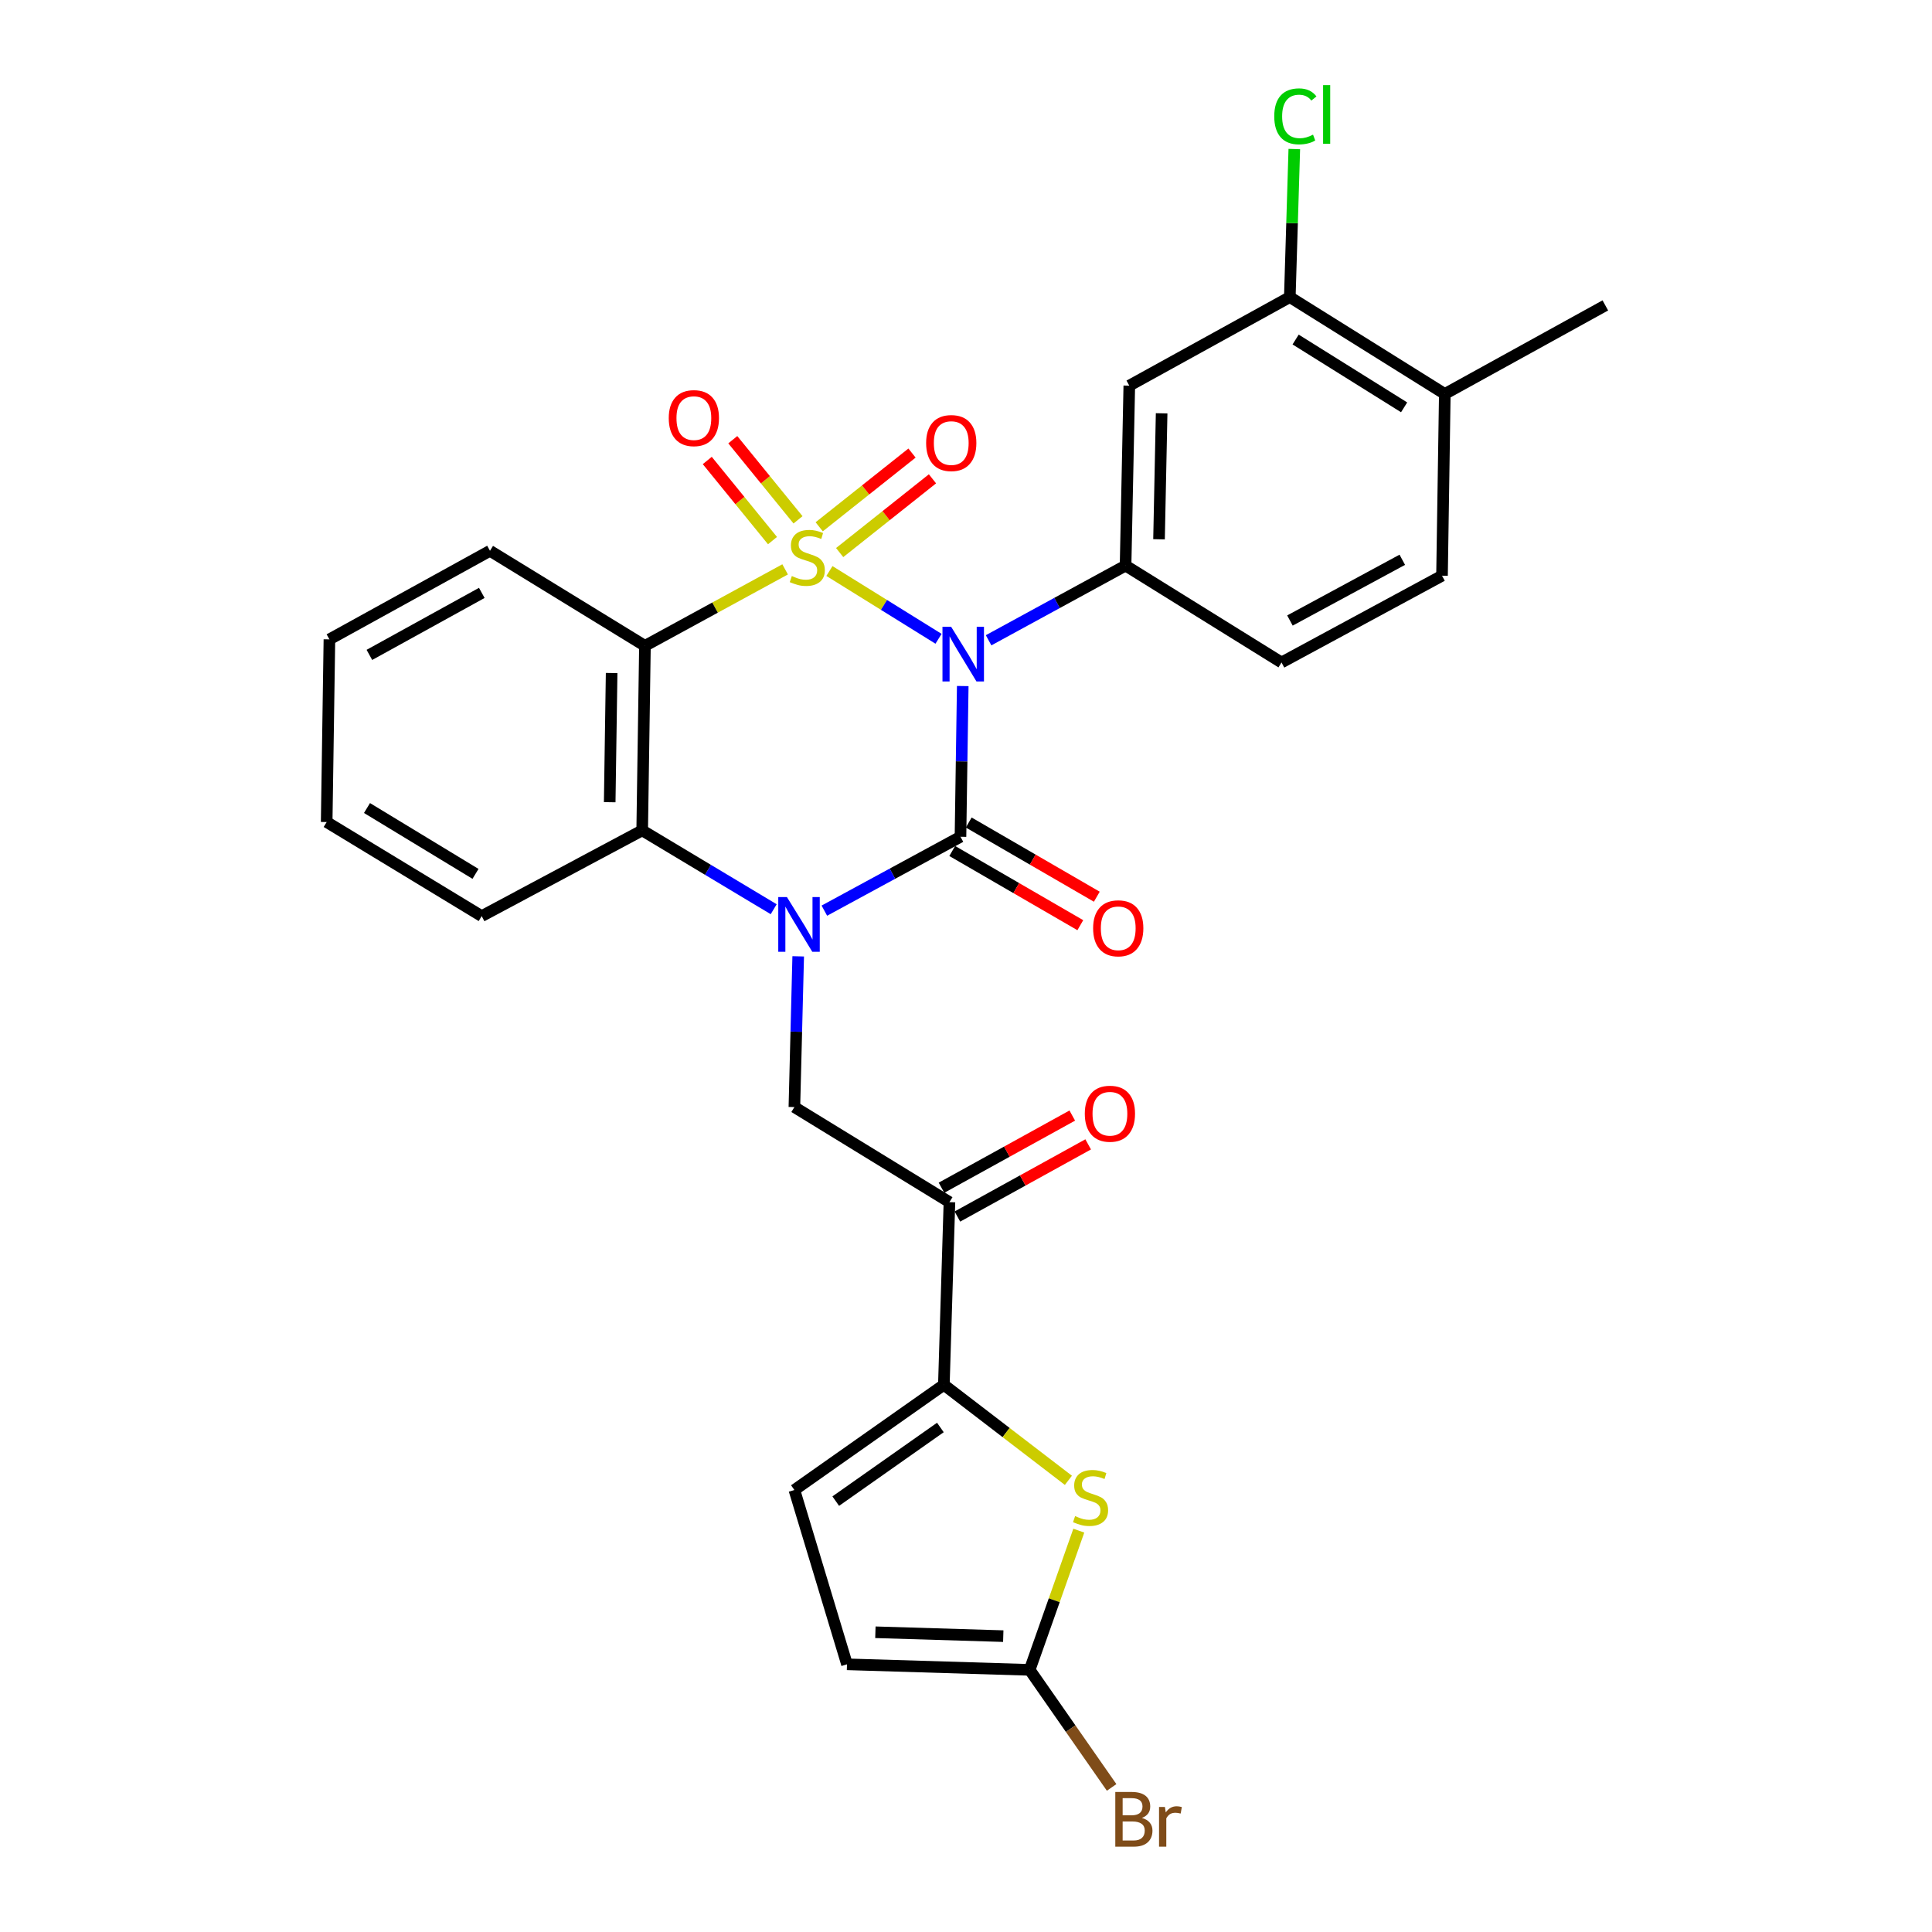 <?xml version='1.0' encoding='iso-8859-1'?>
<svg version='1.1' baseProfile='full'
              xmlns='http://www.w3.org/2000/svg'
                      xmlns:rdkit='http://www.rdkit.org/xml'
                      xmlns:xlink='http://www.w3.org/1999/xlink'
                  xml:space='preserve'
width='1000px' height='1000px' viewBox='0 0 1000 1000'>
<!-- END OF HEADER -->
<rect style='opacity:1.0;fill:#FFFFFF;stroke:none' width='1000' height='1000' x='0' y='0'> </rect>
<path class='bond-0' d='M 429.308,295.559 L 457.546,313.098' style='fill:none;fill-rule:evenodd;stroke:#CCCC00;stroke-width:6px;stroke-linecap:butt;stroke-linejoin:miter;stroke-opacity:1' />
<path class='bond-0' d='M 457.546,313.098 L 485.784,330.636' style='fill:none;fill-rule:evenodd;stroke:#0000FF;stroke-width:6px;stroke-linecap:butt;stroke-linejoin:miter;stroke-opacity:1' />
<path class='bond-3' d='M 406.38,294.703 L 370.102,314.495' style='fill:none;fill-rule:evenodd;stroke:#CCCC00;stroke-width:6px;stroke-linecap:butt;stroke-linejoin:miter;stroke-opacity:1' />
<path class='bond-3' d='M 370.102,314.495 L 333.823,334.287' style='fill:none;fill-rule:evenodd;stroke:#000000;stroke-width:6px;stroke-linecap:butt;stroke-linejoin:miter;stroke-opacity:1' />
<path class='bond-11' d='M 413.052,269.061 L 396.171,248.327' style='fill:none;fill-rule:evenodd;stroke:#CCCC00;stroke-width:6px;stroke-linecap:butt;stroke-linejoin:miter;stroke-opacity:1' />
<path class='bond-11' d='M 396.171,248.327 L 379.289,227.593' style='fill:none;fill-rule:evenodd;stroke:#FF0000;stroke-width:6px;stroke-linecap:butt;stroke-linejoin:miter;stroke-opacity:1' />
<path class='bond-11' d='M 399.845,279.814 L 382.963,259.08' style='fill:none;fill-rule:evenodd;stroke:#CCCC00;stroke-width:6px;stroke-linecap:butt;stroke-linejoin:miter;stroke-opacity:1' />
<path class='bond-11' d='M 382.963,259.08 L 366.082,238.346' style='fill:none;fill-rule:evenodd;stroke:#FF0000;stroke-width:6px;stroke-linecap:butt;stroke-linejoin:miter;stroke-opacity:1' />
<path class='bond-12' d='M 434.61,286.007 L 458.629,266.923' style='fill:none;fill-rule:evenodd;stroke:#CCCC00;stroke-width:6px;stroke-linecap:butt;stroke-linejoin:miter;stroke-opacity:1' />
<path class='bond-12' d='M 458.629,266.923 L 482.648,247.838' style='fill:none;fill-rule:evenodd;stroke:#FF0000;stroke-width:6px;stroke-linecap:butt;stroke-linejoin:miter;stroke-opacity:1' />
<path class='bond-12' d='M 424.015,272.672 L 448.034,253.588' style='fill:none;fill-rule:evenodd;stroke:#CCCC00;stroke-width:6px;stroke-linecap:butt;stroke-linejoin:miter;stroke-opacity:1' />
<path class='bond-12' d='M 448.034,253.588 L 472.054,234.504' style='fill:none;fill-rule:evenodd;stroke:#FF0000;stroke-width:6px;stroke-linecap:butt;stroke-linejoin:miter;stroke-opacity:1' />
<path class='bond-1' d='M 498.314,355.096 L 497.728,394.101' style='fill:none;fill-rule:evenodd;stroke:#0000FF;stroke-width:6px;stroke-linecap:butt;stroke-linejoin:miter;stroke-opacity:1' />
<path class='bond-1' d='M 497.728,394.101 L 497.143,433.105' style='fill:none;fill-rule:evenodd;stroke:#000000;stroke-width:6px;stroke-linecap:butt;stroke-linejoin:miter;stroke-opacity:1' />
<path class='bond-5' d='M 511.695,331.411 L 547.143,312.08' style='fill:none;fill-rule:evenodd;stroke:#0000FF;stroke-width:6px;stroke-linecap:butt;stroke-linejoin:miter;stroke-opacity:1' />
<path class='bond-5' d='M 547.143,312.08 L 582.592,292.749' style='fill:none;fill-rule:evenodd;stroke:#000000;stroke-width:6px;stroke-linecap:butt;stroke-linejoin:miter;stroke-opacity:1' />
<path class='bond-15' d='M 492.874,440.474 L 526.022,459.675' style='fill:none;fill-rule:evenodd;stroke:#000000;stroke-width:6px;stroke-linecap:butt;stroke-linejoin:miter;stroke-opacity:1' />
<path class='bond-15' d='M 526.022,459.675 L 559.17,478.876' style='fill:none;fill-rule:evenodd;stroke:#FF0000;stroke-width:6px;stroke-linecap:butt;stroke-linejoin:miter;stroke-opacity:1' />
<path class='bond-15' d='M 501.411,425.736 L 534.559,444.938' style='fill:none;fill-rule:evenodd;stroke:#000000;stroke-width:6px;stroke-linecap:butt;stroke-linejoin:miter;stroke-opacity:1' />
<path class='bond-15' d='M 534.559,444.938 L 567.707,464.139' style='fill:none;fill-rule:evenodd;stroke:#FF0000;stroke-width:6px;stroke-linecap:butt;stroke-linejoin:miter;stroke-opacity:1' />
<path class='bond-29' d='M 497.143,433.105 L 461.913,452.229' style='fill:none;fill-rule:evenodd;stroke:#000000;stroke-width:6px;stroke-linecap:butt;stroke-linejoin:miter;stroke-opacity:1' />
<path class='bond-29' d='M 461.913,452.229 L 426.684,471.353' style='fill:none;fill-rule:evenodd;stroke:#0000FF;stroke-width:6px;stroke-linecap:butt;stroke-linejoin:miter;stroke-opacity:1' />
<path class='bond-2' d='M 400.461,470.616 L 366.428,450.209' style='fill:none;fill-rule:evenodd;stroke:#0000FF;stroke-width:6px;stroke-linecap:butt;stroke-linejoin:miter;stroke-opacity:1' />
<path class='bond-2' d='M 366.428,450.209 L 332.395,429.803' style='fill:none;fill-rule:evenodd;stroke:#000000;stroke-width:6px;stroke-linecap:butt;stroke-linejoin:miter;stroke-opacity:1' />
<path class='bond-7' d='M 413.149,494.999 L 412.161,534.012' style='fill:none;fill-rule:evenodd;stroke:#0000FF;stroke-width:6px;stroke-linecap:butt;stroke-linejoin:miter;stroke-opacity:1' />
<path class='bond-7' d='M 412.161,534.012 L 411.173,573.025' style='fill:none;fill-rule:evenodd;stroke:#000000;stroke-width:6px;stroke-linecap:butt;stroke-linejoin:miter;stroke-opacity:1' />
<path class='bond-4' d='M 333.823,334.287 L 332.395,429.803' style='fill:none;fill-rule:evenodd;stroke:#000000;stroke-width:6px;stroke-linecap:butt;stroke-linejoin:miter;stroke-opacity:1' />
<path class='bond-4' d='M 316.58,348.359 L 315.58,415.221' style='fill:none;fill-rule:evenodd;stroke:#000000;stroke-width:6px;stroke-linecap:butt;stroke-linejoin:miter;stroke-opacity:1' />
<path class='bond-23' d='M 333.823,334.287 L 253.616,285.095' style='fill:none;fill-rule:evenodd;stroke:#000000;stroke-width:6px;stroke-linecap:butt;stroke-linejoin:miter;stroke-opacity:1' />
<path class='bond-25' d='M 332.395,429.803 L 249.32,474.179' style='fill:none;fill-rule:evenodd;stroke:#000000;stroke-width:6px;stroke-linecap:butt;stroke-linejoin:miter;stroke-opacity:1' />
<path class='bond-13' d='M 582.592,292.749 L 584.522,199.608' style='fill:none;fill-rule:evenodd;stroke:#000000;stroke-width:6px;stroke-linecap:butt;stroke-linejoin:miter;stroke-opacity:1' />
<path class='bond-13' d='M 599.909,279.131 L 601.26,213.932' style='fill:none;fill-rule:evenodd;stroke:#000000;stroke-width:6px;stroke-linecap:butt;stroke-linejoin:miter;stroke-opacity:1' />
<path class='bond-18' d='M 582.592,292.749 L 663.31,342.897' style='fill:none;fill-rule:evenodd;stroke:#000000;stroke-width:6px;stroke-linecap:butt;stroke-linejoin:miter;stroke-opacity:1' />
<path class='bond-6' d='M 488.542,716.768 L 491.428,622.226' style='fill:none;fill-rule:evenodd;stroke:#000000;stroke-width:6px;stroke-linecap:butt;stroke-linejoin:miter;stroke-opacity:1' />
<path class='bond-8' d='M 488.542,716.768 L 520.771,741.491' style='fill:none;fill-rule:evenodd;stroke:#000000;stroke-width:6px;stroke-linecap:butt;stroke-linejoin:miter;stroke-opacity:1' />
<path class='bond-8' d='M 520.771,741.491 L 553,766.214' style='fill:none;fill-rule:evenodd;stroke:#CCCC00;stroke-width:6px;stroke-linecap:butt;stroke-linejoin:miter;stroke-opacity:1' />
<path class='bond-14' d='M 488.542,716.768 L 411.173,771.221' style='fill:none;fill-rule:evenodd;stroke:#000000;stroke-width:6px;stroke-linecap:butt;stroke-linejoin:miter;stroke-opacity:1' />
<path class='bond-14' d='M 486.739,738.864 L 432.581,776.98' style='fill:none;fill-rule:evenodd;stroke:#000000;stroke-width:6px;stroke-linecap:butt;stroke-linejoin:miter;stroke-opacity:1' />
<path class='bond-9' d='M 411.173,573.025 L 491.428,622.226' style='fill:none;fill-rule:evenodd;stroke:#000000;stroke-width:6px;stroke-linecap:butt;stroke-linejoin:miter;stroke-opacity:1' />
<path class='bond-10' d='M 558.385,792.262 L 545.67,828.289' style='fill:none;fill-rule:evenodd;stroke:#CCCC00;stroke-width:6px;stroke-linecap:butt;stroke-linejoin:miter;stroke-opacity:1' />
<path class='bond-10' d='M 545.67,828.289 L 532.955,864.315' style='fill:none;fill-rule:evenodd;stroke:#000000;stroke-width:6px;stroke-linecap:butt;stroke-linejoin:miter;stroke-opacity:1' />
<path class='bond-19' d='M 495.542,629.682 L 529.389,611.003' style='fill:none;fill-rule:evenodd;stroke:#000000;stroke-width:6px;stroke-linecap:butt;stroke-linejoin:miter;stroke-opacity:1' />
<path class='bond-19' d='M 529.389,611.003 L 563.235,592.323' style='fill:none;fill-rule:evenodd;stroke:#FF0000;stroke-width:6px;stroke-linecap:butt;stroke-linejoin:miter;stroke-opacity:1' />
<path class='bond-19' d='M 487.313,614.771 L 521.159,596.092' style='fill:none;fill-rule:evenodd;stroke:#000000;stroke-width:6px;stroke-linecap:butt;stroke-linejoin:miter;stroke-opacity:1' />
<path class='bond-19' d='M 521.159,596.092 L 555.006,577.412' style='fill:none;fill-rule:evenodd;stroke:#FF0000;stroke-width:6px;stroke-linecap:butt;stroke-linejoin:miter;stroke-opacity:1' />
<path class='bond-22' d='M 532.955,864.315 L 554.168,894.74' style='fill:none;fill-rule:evenodd;stroke:#000000;stroke-width:6px;stroke-linecap:butt;stroke-linejoin:miter;stroke-opacity:1' />
<path class='bond-22' d='M 554.168,894.74 L 575.38,925.166' style='fill:none;fill-rule:evenodd;stroke:#7F4C19;stroke-width:6px;stroke-linecap:butt;stroke-linejoin:miter;stroke-opacity:1' />
<path class='bond-32' d='M 532.955,864.315 L 438.404,861.448' style='fill:none;fill-rule:evenodd;stroke:#000000;stroke-width:6px;stroke-linecap:butt;stroke-linejoin:miter;stroke-opacity:1' />
<path class='bond-32' d='M 519.289,846.861 L 453.103,844.855' style='fill:none;fill-rule:evenodd;stroke:#000000;stroke-width:6px;stroke-linecap:butt;stroke-linejoin:miter;stroke-opacity:1' />
<path class='bond-17' d='M 584.522,199.608 L 667.605,153.775' style='fill:none;fill-rule:evenodd;stroke:#000000;stroke-width:6px;stroke-linecap:butt;stroke-linejoin:miter;stroke-opacity:1' />
<path class='bond-16' d='M 411.173,771.221 L 438.404,861.448' style='fill:none;fill-rule:evenodd;stroke:#000000;stroke-width:6px;stroke-linecap:butt;stroke-linejoin:miter;stroke-opacity:1' />
<path class='bond-24' d='M 667.605,153.775 L 668.767,115.461' style='fill:none;fill-rule:evenodd;stroke:#000000;stroke-width:6px;stroke-linecap:butt;stroke-linejoin:miter;stroke-opacity:1' />
<path class='bond-24' d='M 668.767,115.461 L 669.929,77.147' style='fill:none;fill-rule:evenodd;stroke:#00CC00;stroke-width:6px;stroke-linecap:butt;stroke-linejoin:miter;stroke-opacity:1' />
<path class='bond-31' d='M 667.605,153.775 L 747.832,203.913' style='fill:none;fill-rule:evenodd;stroke:#000000;stroke-width:6px;stroke-linecap:butt;stroke-linejoin:miter;stroke-opacity:1' />
<path class='bond-31' d='M 670.613,175.739 L 726.772,210.835' style='fill:none;fill-rule:evenodd;stroke:#000000;stroke-width:6px;stroke-linecap:butt;stroke-linejoin:miter;stroke-opacity:1' />
<path class='bond-21' d='M 663.31,342.897 L 746.384,297.982' style='fill:none;fill-rule:evenodd;stroke:#000000;stroke-width:6px;stroke-linecap:butt;stroke-linejoin:miter;stroke-opacity:1' />
<path class='bond-21' d='M 667.671,321.178 L 725.823,289.737' style='fill:none;fill-rule:evenodd;stroke:#000000;stroke-width:6px;stroke-linecap:butt;stroke-linejoin:miter;stroke-opacity:1' />
<path class='bond-20' d='M 747.832,203.913 L 746.384,297.982' style='fill:none;fill-rule:evenodd;stroke:#000000;stroke-width:6px;stroke-linecap:butt;stroke-linejoin:miter;stroke-opacity:1' />
<path class='bond-26' d='M 747.832,203.913 L 830.915,158.08' style='fill:none;fill-rule:evenodd;stroke:#000000;stroke-width:6px;stroke-linecap:butt;stroke-linejoin:miter;stroke-opacity:1' />
<path class='bond-27' d='M 253.616,285.095 L 170.504,330.937' style='fill:none;fill-rule:evenodd;stroke:#000000;stroke-width:6px;stroke-linecap:butt;stroke-linejoin:miter;stroke-opacity:1' />
<path class='bond-27' d='M 249.375,306.884 L 191.196,338.974' style='fill:none;fill-rule:evenodd;stroke:#000000;stroke-width:6px;stroke-linecap:butt;stroke-linejoin:miter;stroke-opacity:1' />
<path class='bond-30' d='M 249.32,474.179 L 169.085,425.488' style='fill:none;fill-rule:evenodd;stroke:#000000;stroke-width:6px;stroke-linecap:butt;stroke-linejoin:miter;stroke-opacity:1' />
<path class='bond-30' d='M 246.121,452.315 L 189.956,418.232' style='fill:none;fill-rule:evenodd;stroke:#000000;stroke-width:6px;stroke-linecap:butt;stroke-linejoin:miter;stroke-opacity:1' />
<path class='bond-28' d='M 170.504,330.937 L 169.085,425.488' style='fill:none;fill-rule:evenodd;stroke:#000000;stroke-width:6px;stroke-linecap:butt;stroke-linejoin:miter;stroke-opacity:1' />
<path  class='atom-0' d='M 409.853 298.164
Q 410.173 298.284, 411.493 298.844
Q 412.813 299.404, 414.253 299.764
Q 415.733 300.084, 417.173 300.084
Q 419.853 300.084, 421.413 298.804
Q 422.973 297.484, 422.973 295.204
Q 422.973 293.644, 422.173 292.684
Q 421.413 291.724, 420.213 291.204
Q 419.013 290.684, 417.013 290.084
Q 414.493 289.324, 412.973 288.604
Q 411.493 287.884, 410.413 286.364
Q 409.373 284.844, 409.373 282.284
Q 409.373 278.724, 411.773 276.524
Q 414.213 274.324, 419.013 274.324
Q 422.293 274.324, 426.013 275.884
L 425.093 278.964
Q 421.693 277.564, 419.133 277.564
Q 416.373 277.564, 414.853 278.724
Q 413.333 279.844, 413.373 281.804
Q 413.373 283.324, 414.133 284.244
Q 414.933 285.164, 416.053 285.684
Q 417.213 286.204, 419.133 286.804
Q 421.693 287.604, 423.213 288.404
Q 424.733 289.204, 425.813 290.844
Q 426.933 292.444, 426.933 295.204
Q 426.933 299.124, 424.293 301.244
Q 421.693 303.324, 417.333 303.324
Q 414.813 303.324, 412.893 302.764
Q 411.013 302.244, 408.773 301.324
L 409.853 298.164
' fill='#CCCC00'/>
<path  class='atom-1' d='M 492.302 324.413
L 501.582 339.413
Q 502.502 340.893, 503.982 343.573
Q 505.462 346.253, 505.542 346.413
L 505.542 324.413
L 509.302 324.413
L 509.302 352.733
L 505.422 352.733
L 495.462 336.333
Q 494.302 334.413, 493.062 332.213
Q 491.862 330.013, 491.502 329.333
L 491.502 352.733
L 487.822 352.733
L 487.822 324.413
L 492.302 324.413
' fill='#0000FF'/>
<path  class='atom-3' d='M 407.307 464.314
L 416.587 479.314
Q 417.507 480.794, 418.987 483.474
Q 420.467 486.154, 420.547 486.314
L 420.547 464.314
L 424.307 464.314
L 424.307 492.634
L 420.427 492.634
L 410.467 476.234
Q 409.307 474.314, 408.067 472.114
Q 406.867 469.914, 406.507 469.234
L 406.507 492.634
L 402.827 492.634
L 402.827 464.314
L 407.307 464.314
' fill='#0000FF'/>
<path  class='atom-9' d='M 556.472 784.735
Q 556.792 784.855, 558.112 785.415
Q 559.432 785.975, 560.872 786.335
Q 562.352 786.655, 563.792 786.655
Q 566.472 786.655, 568.032 785.375
Q 569.592 784.055, 569.592 781.775
Q 569.592 780.215, 568.792 779.255
Q 568.032 778.295, 566.832 777.775
Q 565.632 777.255, 563.632 776.655
Q 561.112 775.895, 559.592 775.175
Q 558.112 774.455, 557.032 772.935
Q 555.992 771.415, 555.992 768.855
Q 555.992 765.295, 558.392 763.095
Q 560.832 760.895, 565.632 760.895
Q 568.912 760.895, 572.632 762.455
L 571.712 765.535
Q 568.312 764.135, 565.752 764.135
Q 562.992 764.135, 561.472 765.295
Q 559.952 766.415, 559.992 768.375
Q 559.992 769.895, 560.752 770.815
Q 561.552 771.735, 562.672 772.255
Q 563.832 772.775, 565.752 773.375
Q 568.312 774.175, 569.832 774.975
Q 571.352 775.775, 572.432 777.415
Q 573.552 779.015, 573.552 781.775
Q 573.552 785.695, 570.912 787.815
Q 568.312 789.895, 563.952 789.895
Q 561.432 789.895, 559.512 789.335
Q 557.632 788.815, 555.392 787.895
L 556.472 784.735
' fill='#CCCC00'/>
<path  class='atom-12' d='M 346.143 216.416
Q 346.143 209.616, 349.503 205.816
Q 352.863 202.016, 359.143 202.016
Q 365.423 202.016, 368.783 205.816
Q 372.143 209.616, 372.143 216.416
Q 372.143 223.296, 368.743 227.216
Q 365.343 231.096, 359.143 231.096
Q 352.903 231.096, 349.503 227.216
Q 346.143 223.336, 346.143 216.416
M 359.143 227.896
Q 363.463 227.896, 365.783 225.016
Q 368.143 222.096, 368.143 216.416
Q 368.143 210.856, 365.783 208.056
Q 363.463 205.216, 359.143 205.216
Q 354.823 205.216, 352.463 208.016
Q 350.143 210.816, 350.143 216.416
Q 350.143 222.136, 352.463 225.016
Q 354.823 227.896, 359.143 227.896
' fill='#FF0000'/>
<path  class='atom-13' d='M 479.364 229.322
Q 479.364 222.522, 482.724 218.722
Q 486.084 214.922, 492.364 214.922
Q 498.644 214.922, 502.004 218.722
Q 505.364 222.522, 505.364 229.322
Q 505.364 236.202, 501.964 240.122
Q 498.564 244.002, 492.364 244.002
Q 486.124 244.002, 482.724 240.122
Q 479.364 236.242, 479.364 229.322
M 492.364 240.802
Q 496.684 240.802, 499.004 237.922
Q 501.364 235.002, 501.364 229.322
Q 501.364 223.762, 499.004 220.962
Q 496.684 218.122, 492.364 218.122
Q 488.044 218.122, 485.684 220.922
Q 483.364 223.722, 483.364 229.322
Q 483.364 235.042, 485.684 237.922
Q 488.044 240.802, 492.364 240.802
' fill='#FF0000'/>
<path  class='atom-16' d='M 565.797 480.484
Q 565.797 473.684, 569.157 469.884
Q 572.517 466.084, 578.797 466.084
Q 585.077 466.084, 588.437 469.884
Q 591.797 473.684, 591.797 480.484
Q 591.797 487.364, 588.397 491.284
Q 584.997 495.164, 578.797 495.164
Q 572.557 495.164, 569.157 491.284
Q 565.797 487.404, 565.797 480.484
M 578.797 491.964
Q 583.117 491.964, 585.437 489.084
Q 587.797 486.164, 587.797 480.484
Q 587.797 474.924, 585.437 472.124
Q 583.117 469.284, 578.797 469.284
Q 574.477 469.284, 572.117 472.084
Q 569.797 474.884, 569.797 480.484
Q 569.797 486.204, 572.117 489.084
Q 574.477 491.964, 578.797 491.964
' fill='#FF0000'/>
<path  class='atom-20' d='M 561.492 576.464
Q 561.492 569.664, 564.852 565.864
Q 568.212 562.064, 574.492 562.064
Q 580.772 562.064, 584.132 565.864
Q 587.492 569.664, 587.492 576.464
Q 587.492 583.344, 584.092 587.264
Q 580.692 591.144, 574.492 591.144
Q 568.252 591.144, 564.852 587.264
Q 561.492 583.384, 561.492 576.464
M 574.492 587.944
Q 578.812 587.944, 581.132 585.064
Q 583.492 582.144, 583.492 576.464
Q 583.492 570.904, 581.132 568.104
Q 578.812 565.264, 574.492 565.264
Q 570.172 565.264, 567.812 568.064
Q 565.492 570.864, 565.492 576.464
Q 565.492 582.184, 567.812 585.064
Q 570.172 587.944, 574.492 587.944
' fill='#FF0000'/>
<path  class='atom-23' d='M 591.037 940.963
Q 593.757 941.723, 595.117 943.403
Q 596.517 945.043, 596.517 947.483
Q 596.517 951.403, 593.997 953.643
Q 591.517 955.843, 586.797 955.843
L 577.277 955.843
L 577.277 927.523
L 585.637 927.523
Q 590.477 927.523, 592.917 929.483
Q 595.357 931.443, 595.357 935.043
Q 595.357 939.323, 591.037 940.963
M 581.077 930.723
L 581.077 939.603
L 585.637 939.603
Q 588.437 939.603, 589.877 938.483
Q 591.357 937.323, 591.357 935.043
Q 591.357 930.723, 585.637 930.723
L 581.077 930.723
M 586.797 952.643
Q 589.557 952.643, 591.037 951.323
Q 592.517 950.003, 592.517 947.483
Q 592.517 945.163, 590.877 944.003
Q 589.277 942.803, 586.197 942.803
L 581.077 942.803
L 581.077 952.643
L 586.797 952.643
' fill='#7F4C19'/>
<path  class='atom-23' d='M 602.957 935.283
L 603.397 938.123
Q 605.557 934.923, 609.077 934.923
Q 610.197 934.923, 611.717 935.323
L 611.117 938.683
Q 609.397 938.283, 608.437 938.283
Q 606.757 938.283, 605.637 938.963
Q 604.557 939.603, 603.677 941.163
L 603.677 955.843
L 599.917 955.843
L 599.917 935.283
L 602.957 935.283
' fill='#7F4C19'/>
<path  class='atom-25' d='M 659.552 60.223
Q 659.552 53.183, 662.832 49.503
Q 666.152 45.783, 672.432 45.783
Q 678.272 45.783, 681.392 49.903
L 678.752 52.063
Q 676.472 49.063, 672.432 49.063
Q 668.152 49.063, 665.872 51.943
Q 663.632 54.783, 663.632 60.223
Q 663.632 65.823, 665.952 68.703
Q 668.312 71.583, 672.872 71.583
Q 675.992 71.583, 679.632 69.703
L 680.752 72.703
Q 679.272 73.663, 677.032 74.223
Q 674.792 74.783, 672.312 74.783
Q 666.152 74.783, 662.832 71.023
Q 659.552 67.263, 659.552 60.223
' fill='#00CC00'/>
<path  class='atom-25' d='M 684.832 44.063
L 688.512 44.063
L 688.512 74.423
L 684.832 74.423
L 684.832 44.063
' fill='#00CC00'/>
</svg>
